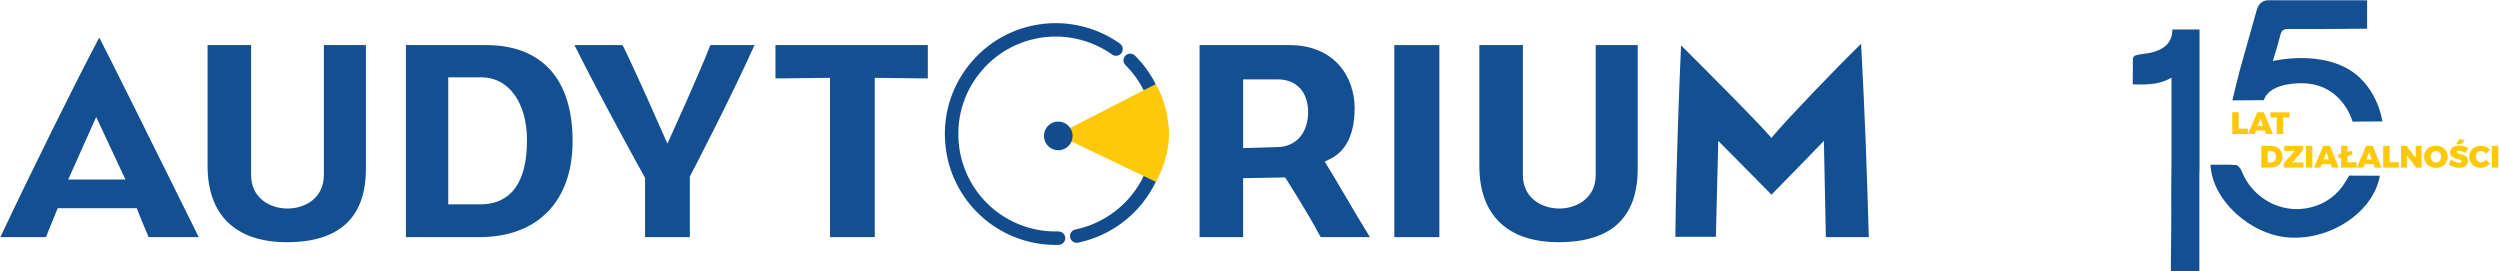 <?xml version="1.0" encoding="UTF-8"?> <svg xmlns="http://www.w3.org/2000/svg" id="Layer_1" data-name="Layer 1" width="1613" height="175" version="1.1" viewBox="0 0 1613 175"><defs><style> .cls-1, .cls-2, .cls-3, .cls-4, .cls-5 { stroke-width: 0px; } .cls-1, .cls-3 { fill-rule: evenodd; } .cls-1, .cls-5 { fill: #124c8c; } .cls-2, .cls-3 { fill: #fec90a; } .cls-4 { fill: #144f91; } .cls-6 { display: none; } </style></defs><g><path class="cls-4" d="M1419.029,114.306v60.545h-18.368c0-1.894-.011-3.695.002-5.497.103-14.884.365-29.77.215-44.651l.166-23.615v-51.039c-6.333,3.976-14.177,4.857-25.012,4.349,0-5.999.108-10.804.108-16.153,0-1.333.53-2.205,2.35-2.696,2.232-.603,7.519-1.063,9.764-1.658,7.636-2.022,13.314-5.925,13.376-14.869h17.512v88.562l-.112,6.72Z"></path><g><path class="cls-4" d="M1535.466,113.391c-3.993,23.172-31.464,41.681-58.651,39.847-24.947-1.683-49.597-24.175-50.603-46.932,5.665,0,11.089-.251,16.459.179,1.315.105,2.983,2.228,3.59,3.776,7.019,17.89,25.825,28.06,44.326,23.624,10.154-2.435,17.899-8.368,23.177-17.331l1.948-3.241,19.754.079Z"></path><path class="cls-4" d="M1483.33,53.717c-20.988.679-22.631,10.903-22.631,10.903l-20.38.15c1.671-6.797,3.101-13.223,4.84-19.564,3.524-12.848,7.241-25.642,10.821-38.474,1.124-4.029,3.381-6.583,7.808-6.583,20.623.001,41.247.018,61.87.046.438.001.73 0,1.589 0,0,5.785.013,11.971.013,18.365-1.789,0-3.453-.007-5.116.001-15.194.072-30.389.253-45.582.136-3.295-.025-4.638,1.054-5.376,4.172-1.243,5.244-2.947,10.379-4.718,16.456,2.317-.395,4.023-.716,5.739-.974,14.229-1.983,28.455-.801,39.825,4.618,21.944,10.459,25.077,35.389,25.077,35.389-6.564,0-12.734.098-19.256.098,0,0-6.642-25.643-34.524-24.74Z"></path></g><g class="cls-6"><path class="cls-2" d="M1447.461,81.29v5.021h-3.961v-5.081l-5.341-8.922h4.181l3.32,5.562,3.321-5.562h3.841l-5.361,8.981Z"></path><path class="cls-2" d="M1465.002,83.251v3.061h-11.242v-14.003h10.982v3.061h-7.062v2.36h6.222v2.961h-6.222v2.561h7.322Z"></path><path class="cls-2" d="M1476.582,83.591h-5.922l-1.1,2.721h-4.041l6.182-14.003h3.9l6.201,14.003h-4.121l-1.1-2.721ZM1475.422,80.67l-1.801-4.48-1.801,4.48h3.602Z"></path><path class="cls-2" d="M1489.041,82.591h-2.16v3.721h-3.961v-14.003h6.4c3.821,0,6.222,1.98,6.222,5.181,0,2.061-1,3.581-2.741,4.421l3.021,4.401h-4.241l-2.54-3.721ZM1489.08,75.429h-2.199v4.102h2.199c1.641,0,2.461-.761,2.461-2.041,0-1.3-.82-2.061-2.461-2.061Z"></path><path class="cls-2" d="M1496.738,85.051l1.301-2.92c1.24.82,3.001,1.38,4.621,1.38,1.641,0,2.281-.46,2.281-1.14,0-2.221-7.963-.601-7.963-5.802,0-2.5,2.041-4.541,6.201-4.541,1.82,0,3.701.42,5.082,1.221l-1.221,2.94c-1.34-.721-2.66-1.08-3.881-1.08-1.66,0-2.26.56-2.26,1.26,0,2.141,7.941.54,7.941,5.701,0,2.44-2.041,4.521-6.201,4.521-2.301,0-4.582-.62-5.902-1.541Z"></path></g><g class="cls-6"><path class="cls-2" d="M1468.064,105.24h-5.921l-1.101,2.721h-4.041l6.182-14.003h3.901l6.201,14.003h-4.121l-1.101-2.721ZM1466.904,102.319l-1.8-4.48-1.8,4.48h3.6Z"></path><path class="cls-2" d="M1487.725,93.958v14.003h-3.261l-6.182-7.462v7.462h-3.881v-14.003h3.262l6.181,7.462v-7.462h3.881Z"></path><path class="cls-2" d="M1503.845,93.958v14.003h-3.261l-6.181-7.462v7.462h-3.881v-14.003h3.26l6.182,7.462v-7.462h3.881Z"></path><path class="cls-2" d="M1506.642,93.958h3.961v14.003h-3.961v-14.003Z"></path><path class="cls-2" d="M1527.586,93.958l-6.002,14.003h-3.9l-5.981-14.003h4.281l3.801,9.122,3.881-9.122h3.921Z"></path><path class="cls-2" d="M1539.644,104.9v3.061h-11.242v-14.003h10.982v3.061h-7.061v2.36h6.221v2.961h-6.221v2.561h7.32Z"></path><path class="cls-2" d="M1547.964,104.24h-2.16v3.721h-3.961v-14.003h6.401c3.82,0,6.221,1.98,6.221,5.181,0,2.061-1,3.581-2.74,4.421l3.021,4.401h-4.242l-2.54-3.721ZM1548.004,97.078h-2.2v4.102h2.2c1.641,0,2.461-.761,2.461-2.041,0-1.3-.82-2.061-2.461-2.061Z"></path><path class="cls-2" d="M1555.662,106.7l1.301-2.92c1.24.82,3,1.38,4.621,1.38,1.641,0,2.28-.46,2.28-1.14,0-2.221-7.962-.601-7.962-5.802,0-2.5,2.041-4.541,6.201-4.541,1.82,0,3.701.42,5.081,1.221l-1.22,2.94c-1.341-.721-2.661-1.08-3.881-1.08-1.66,0-2.261.56-2.261,1.26,0,2.141,7.941.54,7.941,5.701,0,2.44-2.04,4.521-6.201,4.521-2.3,0-4.581-.62-5.901-1.541Z"></path><path class="cls-2" d="M1578.964,105.24h-5.921l-1.101,2.721h-4.041l6.182-14.003h3.901l6.201,14.003h-4.121l-1.101-2.721ZM1577.803,102.319l-1.8-4.48-1.801,4.48h3.601Z"></path><path class="cls-2" d="M1591.423,104.24h-2.16v3.721h-3.961v-14.003h6.4c3.821,0,6.222,1.98,6.222,5.181,0,2.061-1,3.581-2.741,4.421l3.021,4.401h-4.241l-2.54-3.721ZM1591.463,97.078h-2.199v4.102h2.199c1.641,0,2.461-.761,2.461-2.041,0-1.3-.82-2.061-2.461-2.061Z"></path><path class="cls-2" d="M1607.403,102.939v5.021h-3.961v-5.081l-5.341-8.922h4.181l3.321,5.562,3.32-5.562h3.841l-5.361,8.981Z"></path></g><g><path class="cls-4" d="M.236,152.998h29.003c.15,0,.3,0,.396-.009.856-2.02,1.729-4.25,2.67-6.613,1.356-3.337,2.777-6.909,4.121-10.068l.843-1.986h50.95l.81,2.073c2.833,7.069,5.147,12.666,6.889,16.594l32.314.009c-6.024-12.075-12.505-25.21-19.116-38.55-16.092-32.476-32.74-66.048-44.926-89.992h-.265C49.092,52.386,19.939,111.211.236,152.998ZM80.935,115.845h-36.937l18.067-40.363,18.871,40.363Z"></path><path class="cls-4" d="M133.923,29.094v77.911c0,31.78,18.175,49.26,51.172,49.26,33.831,0,50.992-15.92,50.992-47.331V29.094h-27.133v83.868c0,14.825-12.144,21.573-23.474,21.573-11.297,0-23.461-6.748-23.461-21.573V29.094h-28.095Z"></path><path class="cls-4" d="M261.899,152.998h47.318c37.728,0,60.229-23.172,60.229-61.964,0-39.953-19.809-61.939-55.797-61.939h-51.75v123.903ZM310.175,131.82h-20.961V49.877h21.358c17.608,0,29.44,16.288,29.44,40.574,0,34.206-16.218,41.368-29.838,41.368Z"></path><path class="cls-4" d="M416.205,152.998h28.877v-39.095l.374-.723c.257-.452,24.58-46.904,41.274-83.904.022-.072.074-.13.095-.18h-28.48c-.119.206-.3.634-.6,1.397-6.107,15.825-23.922,55.15-24.115,55.532l-3.018,6.672-2.948-6.683c-.183-.415-17.576-39.947-25.351-55.676-.439-.869-.619-1.088-.663-1.143,0,.009-.291-.1-1.39-.1h-29.623c18.41,36.816,44.917,84.496,45.161,84.978l.406.737v38.189Z"></path><path class="cls-4" d="M535.532,152.998h28.864V50.216l34.235.393v-21.515h-98.307v21.515l35.208-.393v102.782Z"></path><path class="cls-4" d="M773.955,152.998h28.11v-38.05l27.142-.469.993,1.562c.569.912,14.182,22.37,20.741,34.854.628,1.238,1.012,1.825,1.18,2.094l31.728.009c-.041-.074-.085-.161-.126-.235-6.111-9.885-12.249-20.374-17.202-28.78-4.123-7.009-7.658-13.061-9.889-16.574l-1.977-3.129,3.313-1.582c13.259-6.292,16.049-21.325,16.049-32.824,0-20.309-13.029-40.781-42.139-40.781h-57.911l-.011,123.903ZM802.066,95.566v-44.349h22.327c12.086,0,19.605,8.106,19.605,21.167,0,13.213-7.595,22.07-19.294,22.506l-22.638.676Z"></path><path class="cls-4" d="M899.615,152.998h29.056V29.094h-29.056v123.903Z"></path><path class="cls-4" d="M954.48,29.094v77.911c0,31.78,18.162,49.26,51.194,49.26,33.82,0,50.972-15.92,50.972-47.331V29.094h-27.102v83.868c0,14.825-12.197,21.573-23.494,21.573-11.306,0-23.492-6.748-23.492-21.573V29.094h-28.078Z"></path><path class="cls-4" d="M1178.041,152.998h27.711c-1.321-45.458-2.455-77.822-4.975-124.764-18.478,18.093-47.822,48.878-55.393,57.892l-2.455,2.898-2.499-2.837c-8.458-9.548-39.395-40.633-55.806-56.892-1.069,23.874-3.198,76.514-3.687,123.499h26.142l1.543-61.903,5.399,5.43s20.715,20.882,28.949,29.266c8.256-8.266,28.119-28.819,28.326-29.04l5.475-5.628,1.271,62.079Z"></path><g><path class="cls-5" d="M681.138,158.021c-37.474,0-68.624-28.804-71.327-66.376-1.375-19.084,4.753-37.529,17.259-51.983,12.503-14.443,29.887-23.155,48.96-24.545,16.529-1.186,33.042,3.433,46.551,13.013,1.953,1.393,2.416,4.095,1.012,6.055-1.375,1.951-4.087,2.403-6.031,1.036-11.858-8.436-26.366-12.505-40.924-11.464-16.733,1.221-32.025,8.877-43.023,21.591-10.958,12.696-16.361,28.908-15.132,45.656,2.412,33.621,30.602,59.209,64.359,58.314,2.394-.044,4.408,1.834,4.464,4.228.076,2.403-1.836,4.388-4.217,4.441-.654.035-1.317.035-1.953.035Z"></path><path class="cls-5" d="M741.76,60.566c-1.59,0-3.12-.869-3.878-2.366-3.011-6.005-6.963-11.466-11.736-16.209-1.686-1.695-1.686-4.423,0-6.122,1.686-1.693,4.432-1.71,6.142,0,5.416,5.384,9.907,11.601,13.328,18.419,1.086,2.138.224,4.753-1.903,5.838-.619.302-1.301.441-1.953.441Z"></path><path class="cls-5" d="M694.699,156.652c-2.02,0-3.824-1.421-4.265-3.472-.476-2.351,1.049-4.632,3.398-5.105,19.329-3.98,35.901-17.041,44.263-34.939,1.017-2.138,3.624-3.098,5.779-2.066,2.179,1.021,3.096,3.6,2.083,5.768-9.548,20.344-28.362,35.199-50.385,39.718-.287.074-.576.095-.873.095Z"></path><path class="cls-3" d="M682.094,86.851l63.523-32.564c5.342,8.303,8.649,21.895,8.649,32.564,0,10.473-3.676,22.23-8.56,30.493l-63.612-30.493Z"></path><path class="cls-1" d="M682.126,78.463c5.105-.356,9.54,3.461,9.902,8.556.382,5.099-3.45,9.528-8.573,9.892-5.086.38-9.496-3.454-9.881-8.559-.361-5.097,3.459-9.529,8.551-9.89"></path></g></g></g><g><path class="cls-2" d="M1450.294,82.994v3.48h-10.042v-14.023h4.161v10.543h5.881Z"></path><path class="cls-2" d="M1455.532,84.234l-.84,2.24h-4.281l5.981-14.023h4.281l5.781,14.023h-4.441l-.82-2.24h-5.661ZM1458.413,76.612l-1.721,4.581h3.401l-1.681-4.581Z"></path><path class="cls-2" d="M1473.113,75.772v10.702h-4.181v-10.702h-4.061v-3.321h12.322v3.321h-4.081Z"></path></g><g><path class="cls-2" d="M1465.117,94.099c4.541,0,7.542,2.781,7.542,7.002s-3.061,7.021-7.682,7.021h-6.002v-14.023h6.142ZM1463.136,104.862h2.101c1.9,0,3.181-1.48,3.181-3.721,0-2.261-1.38-3.761-3.381-3.761h-1.9v7.481Z"></path><path class="cls-2" d="M1479.056,104.882h7.102v3.24h-12.643v-2.62l6.961-8.162h-6.721v-3.241h12.263v2.641l-6.962,8.143Z"></path><path class="cls-2" d="M1487.795,108.123v-14.023h4.161v14.023h-4.161Z"></path><path class="cls-2" d="M1498.095,105.882l-.84,2.24h-4.281l5.981-14.023h4.281l5.781,14.023h-4.441l-.82-2.24h-5.661ZM1500.976,98.26l-1.721,4.581h3.401l-1.681-4.581Z"></path><path class="cls-2" d="M1520.497,108.123h-10.042v-6.262l-1.36.4-.7-2.421,2.061-.6v-5.142h4.161v3.941l2.721-.801.68,2.441-3.4.979v3.981h5.881v3.48Z"></path><path class="cls-2" d="M1525.715,105.882l-.84,2.24h-4.281l5.981-14.023h4.28l5.781,14.023h-4.44l-.82-2.24h-5.661ZM1528.596,98.26l-1.721,4.581h3.4l-1.68-4.581Z"></path><path class="cls-2" d="M1547.696,104.642v3.48h-10.042v-14.023h4.161v10.543h5.881Z"></path><path class="cls-2" d="M1558.896,108.123l-5.941-7.802v7.802h-3.82v-14.023h3.561l5.941,7.842v-7.842h3.801v14.023h-3.541Z"></path><path class="cls-2" d="M1579.277,101.101c0,4.121-3.24,7.201-7.642,7.201s-7.642-3.061-7.642-7.201c0-4.121,3.24-7.121,7.642-7.121s7.642,3.021,7.642,7.121ZM1568.254,101.121c0,2.121,1.601,3.701,3.44,3.701,1.841,0,3.321-1.58,3.321-3.701,0-2.12-1.48-3.66-3.321-3.66-1.86,0-3.44,1.54-3.44,3.66Z"></path><path class="cls-2" d="M1592.457,95.54l-1.541,3.201c-1.439-.82-3.48-1.561-4.66-1.561-.7,0-1.16.24-1.16.76,0,2.061,7.321.841,7.321,5.901,0,2.981-2.641,4.401-5.781,4.401-2.381,0-4.981-.84-6.741-2.221l1.56-3.16c1.44,1.22,3.781,2.14,5.222,2.14.88,0,1.44-.3,1.44-.939,0-2.121-7.322-.78-7.322-5.722,0-2.7,2.301-4.421,5.802-4.421,2.141,0,4.341.641,5.861,1.62ZM1587.675,93.08h-2.961l2.141-3.601,3.501,1.16-2.681,2.44Z"></path><path class="cls-2" d="M1606.476,96.461l-2.4,2.84c-.88-1.12-2.181-1.86-3.341-1.86-1.9,0-3.341,1.541-3.341,3.602,0,2.06,1.44,3.62,3.341,3.62,1.08,0,2.381-.64,3.341-1.62l2.4,2.561c-1.521,1.641-3.82,2.7-5.941,2.7-4.261,0-7.401-3.08-7.401-7.221,0-4.081,3.2-7.102,7.542-7.102,2.12,0,4.381.96,5.801,2.48Z"></path><path class="cls-2" d="M1607.733,108.123v-14.023h4.161v14.023h-4.161Z"></path></g></svg> 
